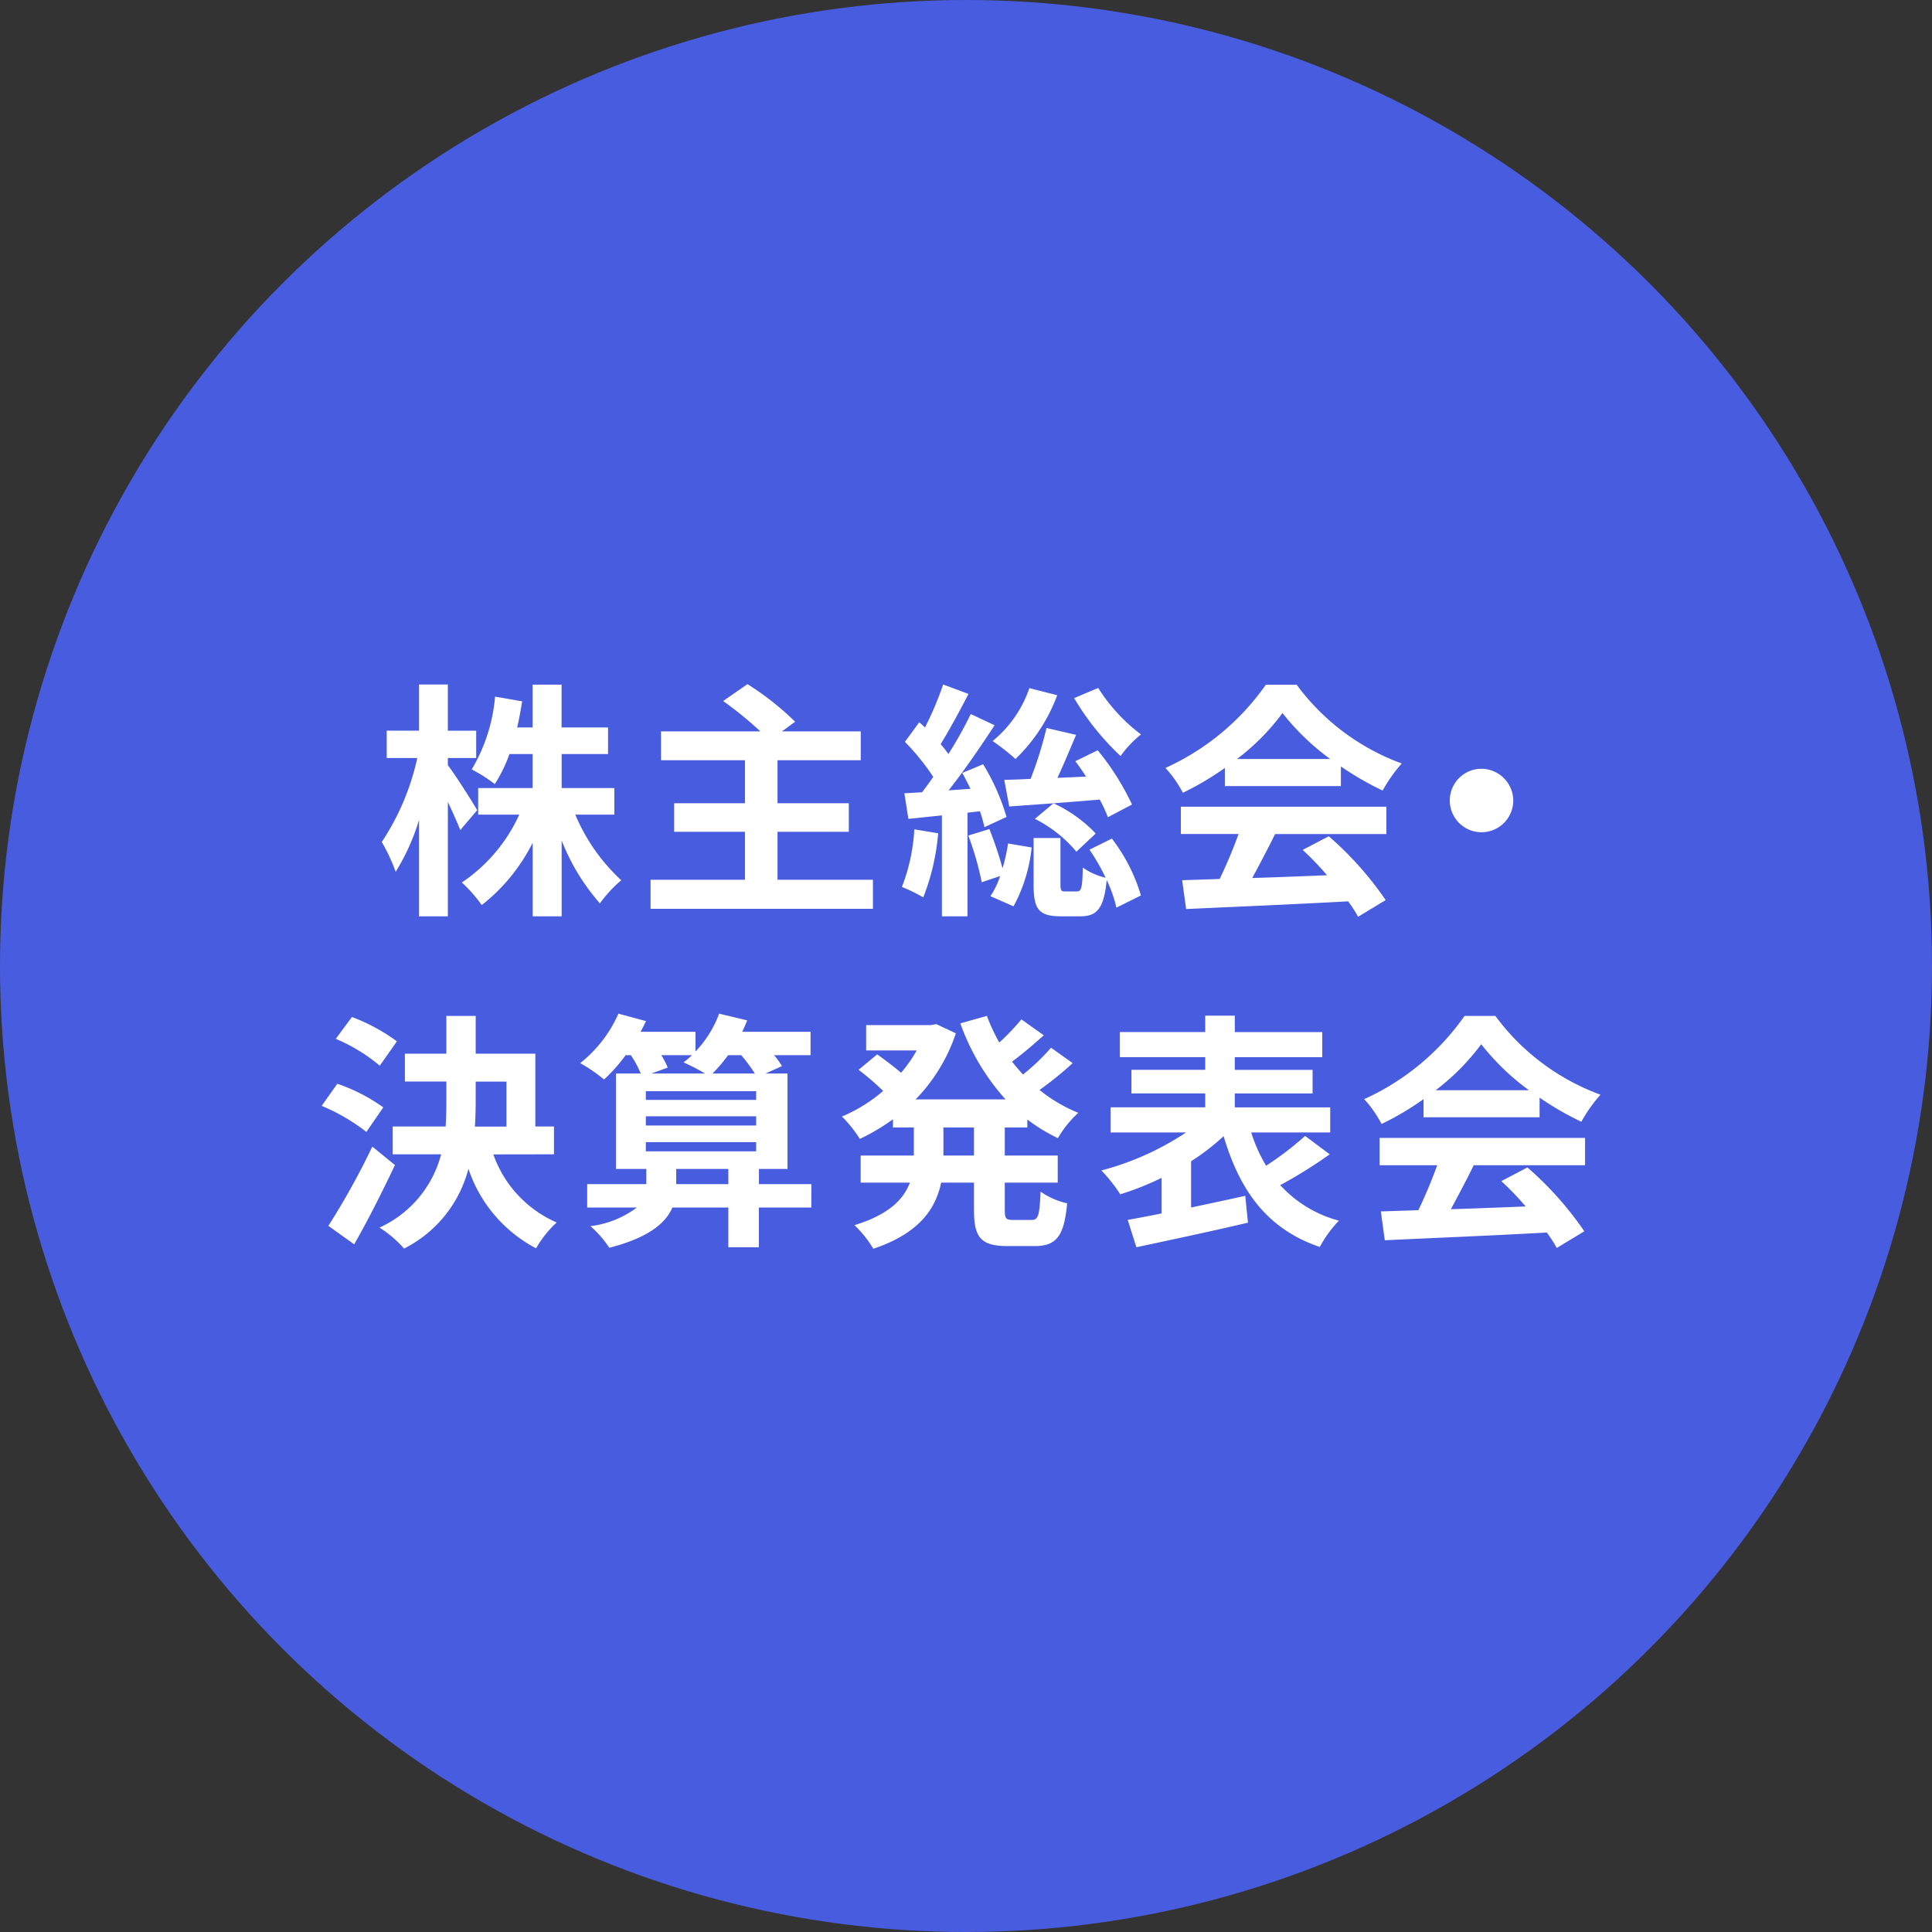 <?xml version="1.0" encoding="UTF-8"?> <svg xmlns="http://www.w3.org/2000/svg" viewBox="0 0 140 140"><rect x="0" y="0" width="140" height="140" fill="#333333" stroke="none"/><defs><style>.a{fill:#485ce0;}.b{fill:#fff;}</style></defs><circle class="a" cx="70" cy="70" r="70"></circle><path class="b" d="M33.354,60.149c-.2-.5-.542-1.278-.9-2.034V66.4H30.365V59.411a15.678,15.678,0,0,1-1.693,3.763,12.943,12.943,0,0,0-1.008-2.16,17.936,17.936,0,0,0,2.574-6.086H28.023V52.947h2.342V49.6h2.088v3.349h2.053v1.981H32.453v.521c.522.667,1.836,2.738,2.125,3.26Zm8.335-1.116a13.631,13.631,0,0,0,3.332,4.753,9.067,9.067,0,0,0-1.548,1.675A15.3,15.3,0,0,1,40.7,60.905V66.4h-2.1V61.067a13.315,13.315,0,0,1-3.692,4.52,10.328,10.328,0,0,0-1.441-1.639,11.807,11.807,0,0,0,4.16-4.915H34.65V57.106h3.944V54.64H36.918a10.648,10.648,0,0,1-1.063,2.178,11,11,0,0,0-1.673-1.062,12.421,12.421,0,0,0,1.693-5.276l1.961.342c-.107.649-.215,1.279-.359,1.891h1.117v-3.1h2.1v3.1h3.367V54.64H40.7v2.466h3.819v1.927Z"></path><path class="b" d="M63.256,63.75v2.107H47.141V63.75h6.841V60.275h-5.13v-2.07h5.13V55.09H47.9V53h7.2a26.6,26.6,0,0,0-2.7-2.2l1.764-1.225A20.454,20.454,0,0,1,57.619,52.3l-.955.7h5.709V55.09H56.342v3.115h5.166v2.07H56.342V63.75Z"></path><path class="b" d="M67.984,60.383a16.462,16.462,0,0,1-1.08,4.646,11.339,11.339,0,0,0-1.549-.757,13.555,13.555,0,0,0,.9-4.176Zm2.125-1.494V66.4H68.254V59.087l-2.43.252-.289-1.855,1.279-.072c.27-.342.54-.72.811-1.116a16.543,16.543,0,0,0-2.053-2.538l1.043-1.423c.145.126.272.252.414.378A23.487,23.487,0,0,0,68.344,49.6l1.838.684c-.631,1.225-1.387,2.611-2.018,3.638.2.233.4.485.559.72a28.713,28.713,0,0,0,1.621-2.9l1.728.811c-.99,1.512-2.2,3.295-3.332,4.718l1.584-.109c-.2-.414-.394-.792-.594-1.152l1.512-.63A15.952,15.952,0,0,1,72.936,59.2l-1.6.739a11,11,0,0,0-.324-1.153Zm1.584,1.188a26.414,26.414,0,0,1,.955,2.845,13.5,13.5,0,0,0,.4-1.8l1.711.289a11.412,11.412,0,0,1-1.315,4.267l-1.673-.739a5.758,5.758,0,0,0,.7-1.458l-1.332.45a21.463,21.463,0,0,0-.973-3.385Zm4.916-9.7A12.313,12.313,0,0,1,73.584,55a15.381,15.381,0,0,0-1.656-1.3,8.5,8.5,0,0,0,2.664-3.835Zm3.672,8.841a9.563,9.563,0,0,0-.593-1.278c-2.34.2-4.754.377-6.555.5l-.36-1.926c.559-.018,1.207-.035,1.909-.073a27.724,27.724,0,0,0,1.152-3.69l2.143.5c-.432,1.026-.9,2.143-1.35,3.115l2.07-.09c-.252-.4-.521-.774-.773-1.116l1.619-.793A18.605,18.605,0,0,1,82.029,58.3Zm.289,1.549a12.641,12.641,0,0,1,2.106,4.123l-1.781.883a9.01,9.01,0,0,0-.7-2c-.2,2.088-.72,2.627-1.908,2.627H76.861c-1.638,0-1.963-.576-1.963-2.322V60.726h1.946v3.331c0,.486.052.54.359.54h.828c.324,0,.4-.2.432-1.729a4.816,4.816,0,0,0,1.656.738,14.956,14.956,0,0,0-1.17-2.034Zm-4.232-2.557A9.9,9.9,0,0,1,79.4,60.4L78,61.716a9.472,9.472,0,0,0-3.008-2.377ZM79.58,49.85a12.56,12.56,0,0,0,3.1,3.367A8.145,8.145,0,0,0,81.2,54.783a19.033,19.033,0,0,1-3.365-4.195Z"></path><path class="b" d="M88.758,55.648a20.9,20.9,0,0,1-3.043,1.8,8.338,8.338,0,0,0-1.262-1.8,17.892,17.892,0,0,0,7.276-6.032h2.232a16.472,16.472,0,0,0,7.615,5.708,11.089,11.089,0,0,0-1.385,1.962,21.66,21.66,0,0,1-3.025-1.746v1.423H88.758ZM85.57,58.457h14.891v1.981H92.4c-.524,1.062-1.118,2.178-1.657,3.186,1.729-.054,3.582-.126,5.42-.2a21.468,21.468,0,0,0-1.765-1.836l1.89-.99a24.118,24.118,0,0,1,4.123,4.627l-2,1.207a9.3,9.3,0,0,0-.72-1.118c-4.231.235-8.678.414-11.739.559l-.289-2.089,2.719-.09a34.84,34.84,0,0,0,1.369-3.258H85.57ZM96.391,55a17.584,17.584,0,0,1-3.457-3.331A16.317,16.317,0,0,1,89.639,55Z"></path><path class="b" d="M109.656,58.007a2.3,2.3,0,1,1-2.3-2.3A2.321,2.321,0,0,1,109.656,58.007Z"></path><path class="b" d="M26.549,82.024a14.022,14.022,0,0,0-3.24-1.89l1.132-1.6a12.573,12.573,0,0,1,3.332,1.711Zm2.07,2.4c-.9,1.908-1.945,3.978-2.953,5.743L23.793,88.83a53.963,53.963,0,0,0,3.187-5.743Zm-1.1-7.2a12.379,12.379,0,0,0-3.187-1.945l1.17-1.584a13.519,13.519,0,0,1,3.26,1.765Zm8.229,6.428a8.442,8.442,0,0,0,4.59,4.933,7.981,7.981,0,0,0-1.494,1.873,10.15,10.15,0,0,1-4.9-5.762,9,9,0,0,1-4.664,5.78A8.169,8.169,0,0,0,27.5,88.957a8.083,8.083,0,0,0,4.467-5.312H28.457V81.629h3.836q.053-.892.053-1.783V78.369H29.34V76.354h3.006V73.616h2.125v2.738h4.322v5.275h1.35v2.016Zm-1.279-3.782c0,.595-.018,1.171-.055,1.766H36.7v-3.26H34.471Z"></path><path class="b" d="M58.791,87.5h-3.8v2.881H52.777V87.5h-4.05c-.5,1.152-1.766,2.2-4.575,2.917a7.8,7.8,0,0,0-1.367-1.566A6.991,6.991,0,0,0,46.15,87.5h-3.6V85.806h4.285v-1.1h-2.2V77.793h1.8a8.079,8.079,0,0,0-.72-1.332h-.377a11.953,11.953,0,0,1-1.567,1.765,11.215,11.215,0,0,0-1.728-1.189,9.4,9.4,0,0,0,2.771-3.583l2,.54c-.127.252-.254.523-.4.775H50.4v1.422a7.9,7.9,0,0,0,1.711-2.737l2.035.486c-.109.271-.234.558-.361.829h4.951v1.692H56.09a5.7,5.7,0,0,1,.576.792l-1.2.54h1.6v6.914h-2.07v1.1h3.8ZM46.8,79.072v.63h7.994v-.63Zm0,2.485h7.994v-.666H46.8Zm0,1.873h7.994v-.667H46.8Zm1.117-6.969a5.709,5.709,0,0,1,.469.9l-1.19.432H51.1a17.1,17.1,0,0,0-1.567-.811,5.4,5.4,0,0,0,.611-.521Zm4.861,9.345v-1.1H49v1.1Zm-.017-9.345a10.788,10.788,0,0,1-1.135,1.332H54.7a11.4,11.4,0,0,0-.99-1.332Z"></path><path class="b" d="M72.811,81.7v2.034h3.835V85.7H72.811v1.946c0,.648.072.755.576.755h1.386c.469,0,.559-.359.631-2.052a5.338,5.338,0,0,0,1.926.846c-.217,2.376-.773,3.1-2.359,3.1H73.01c-1.946,0-2.432-.631-2.432-2.629V85.7H68.2c-.4,1.891-1.584,3.674-4.916,4.79a8.184,8.184,0,0,0-1.367-1.711c2.484-.755,3.564-1.872,4.016-3.079H62.367V83.735h3.854V81.7H64.709v-.595a14.685,14.685,0,0,1-2.4,1.423,9.4,9.4,0,0,0-1.3-1.621,11.112,11.112,0,0,0,2.988-1.854,19.352,19.352,0,0,0-1.781-1.531l1.349-1.117c.541.379,1.225.9,1.729,1.333a10.2,10.2,0,0,0,1.135-1.62H62.764V74.282h4.7l.379-.071,1.422.666a12.548,12.548,0,0,1-2.916,4.789h6.517a16.5,16.5,0,0,1-3.277-5.51l1.926-.54a12.8,12.8,0,0,0,.9,1.927,16.915,16.915,0,0,0,1.6-1.675l1.621,1.153c-.739.666-1.567,1.368-2.3,1.909.252.323.521.629.791.935a15.123,15.123,0,0,0,2.035-1.944l1.567,1.116a24.165,24.165,0,0,1-2.4,1.944,10.943,10.943,0,0,0,2.809,1.658,7.68,7.68,0,0,0-1.477,1.836,12.575,12.575,0,0,1-2.215-1.35V81.7Zm-2.233,0H68.363v2.034h2.215Z"></path><path class="b" d="M96.357,83.645a34.171,34.171,0,0,1-3.584,2.233,8.765,8.765,0,0,0,4.25,2.575,8.634,8.634,0,0,0-1.386,1.908c-3.8-1.3-5.78-4.033-6.969-8.031a16.315,16.315,0,0,1-2.357,1.819V87.5c1.277-.269,2.628-.559,3.923-.846l.2,1.945c-2.829.666-5.852,1.3-8.086,1.782L81.719,88.4c.7-.126,1.549-.288,2.449-.468V85.355a20.547,20.547,0,0,1-2.99,1.189,11.129,11.129,0,0,0-1.367-1.729,20.438,20.438,0,0,0,6.138-2.754H80.477V80.242h6.859V79.234H81.988V77.523h5.348v-.918H81.143V74.787h6.193V73.6h2.143v1.189h6.337v1.818H89.479v.918h5.636v1.711H89.479v1.008h6.914v1.819H90.668a11.2,11.2,0,0,0,1.08,2.412,23.546,23.546,0,0,0,2.826-2.161Z"></path><path class="b" d="M103.156,79.648a20.689,20.689,0,0,1-3.043,1.8,8.392,8.392,0,0,0-1.259-1.8,17.889,17.889,0,0,0,7.273-6.032h2.232a16.485,16.485,0,0,0,7.618,5.708,11.1,11.1,0,0,0-1.387,1.962,21.726,21.726,0,0,1-3.026-1.746v1.423h-8.408Zm-3.187,2.809h14.89v1.981h-8.066c-.522,1.062-1.115,2.178-1.656,3.186,1.728-.054,3.584-.126,5.42-.2a21.46,21.46,0,0,0-1.764-1.836l1.891-.99a24.323,24.323,0,0,1,4.123,4.627l-2,1.207a9.668,9.668,0,0,0-.719-1.118c-4.233.235-8.68.414-11.74.559l-.287-2.089,2.718-.09a34.3,34.3,0,0,0,1.367-3.258H99.969ZM110.791,79a17.529,17.529,0,0,1-3.457-3.331,16.4,16.4,0,0,1-3.3,3.331Z"></path></svg> 